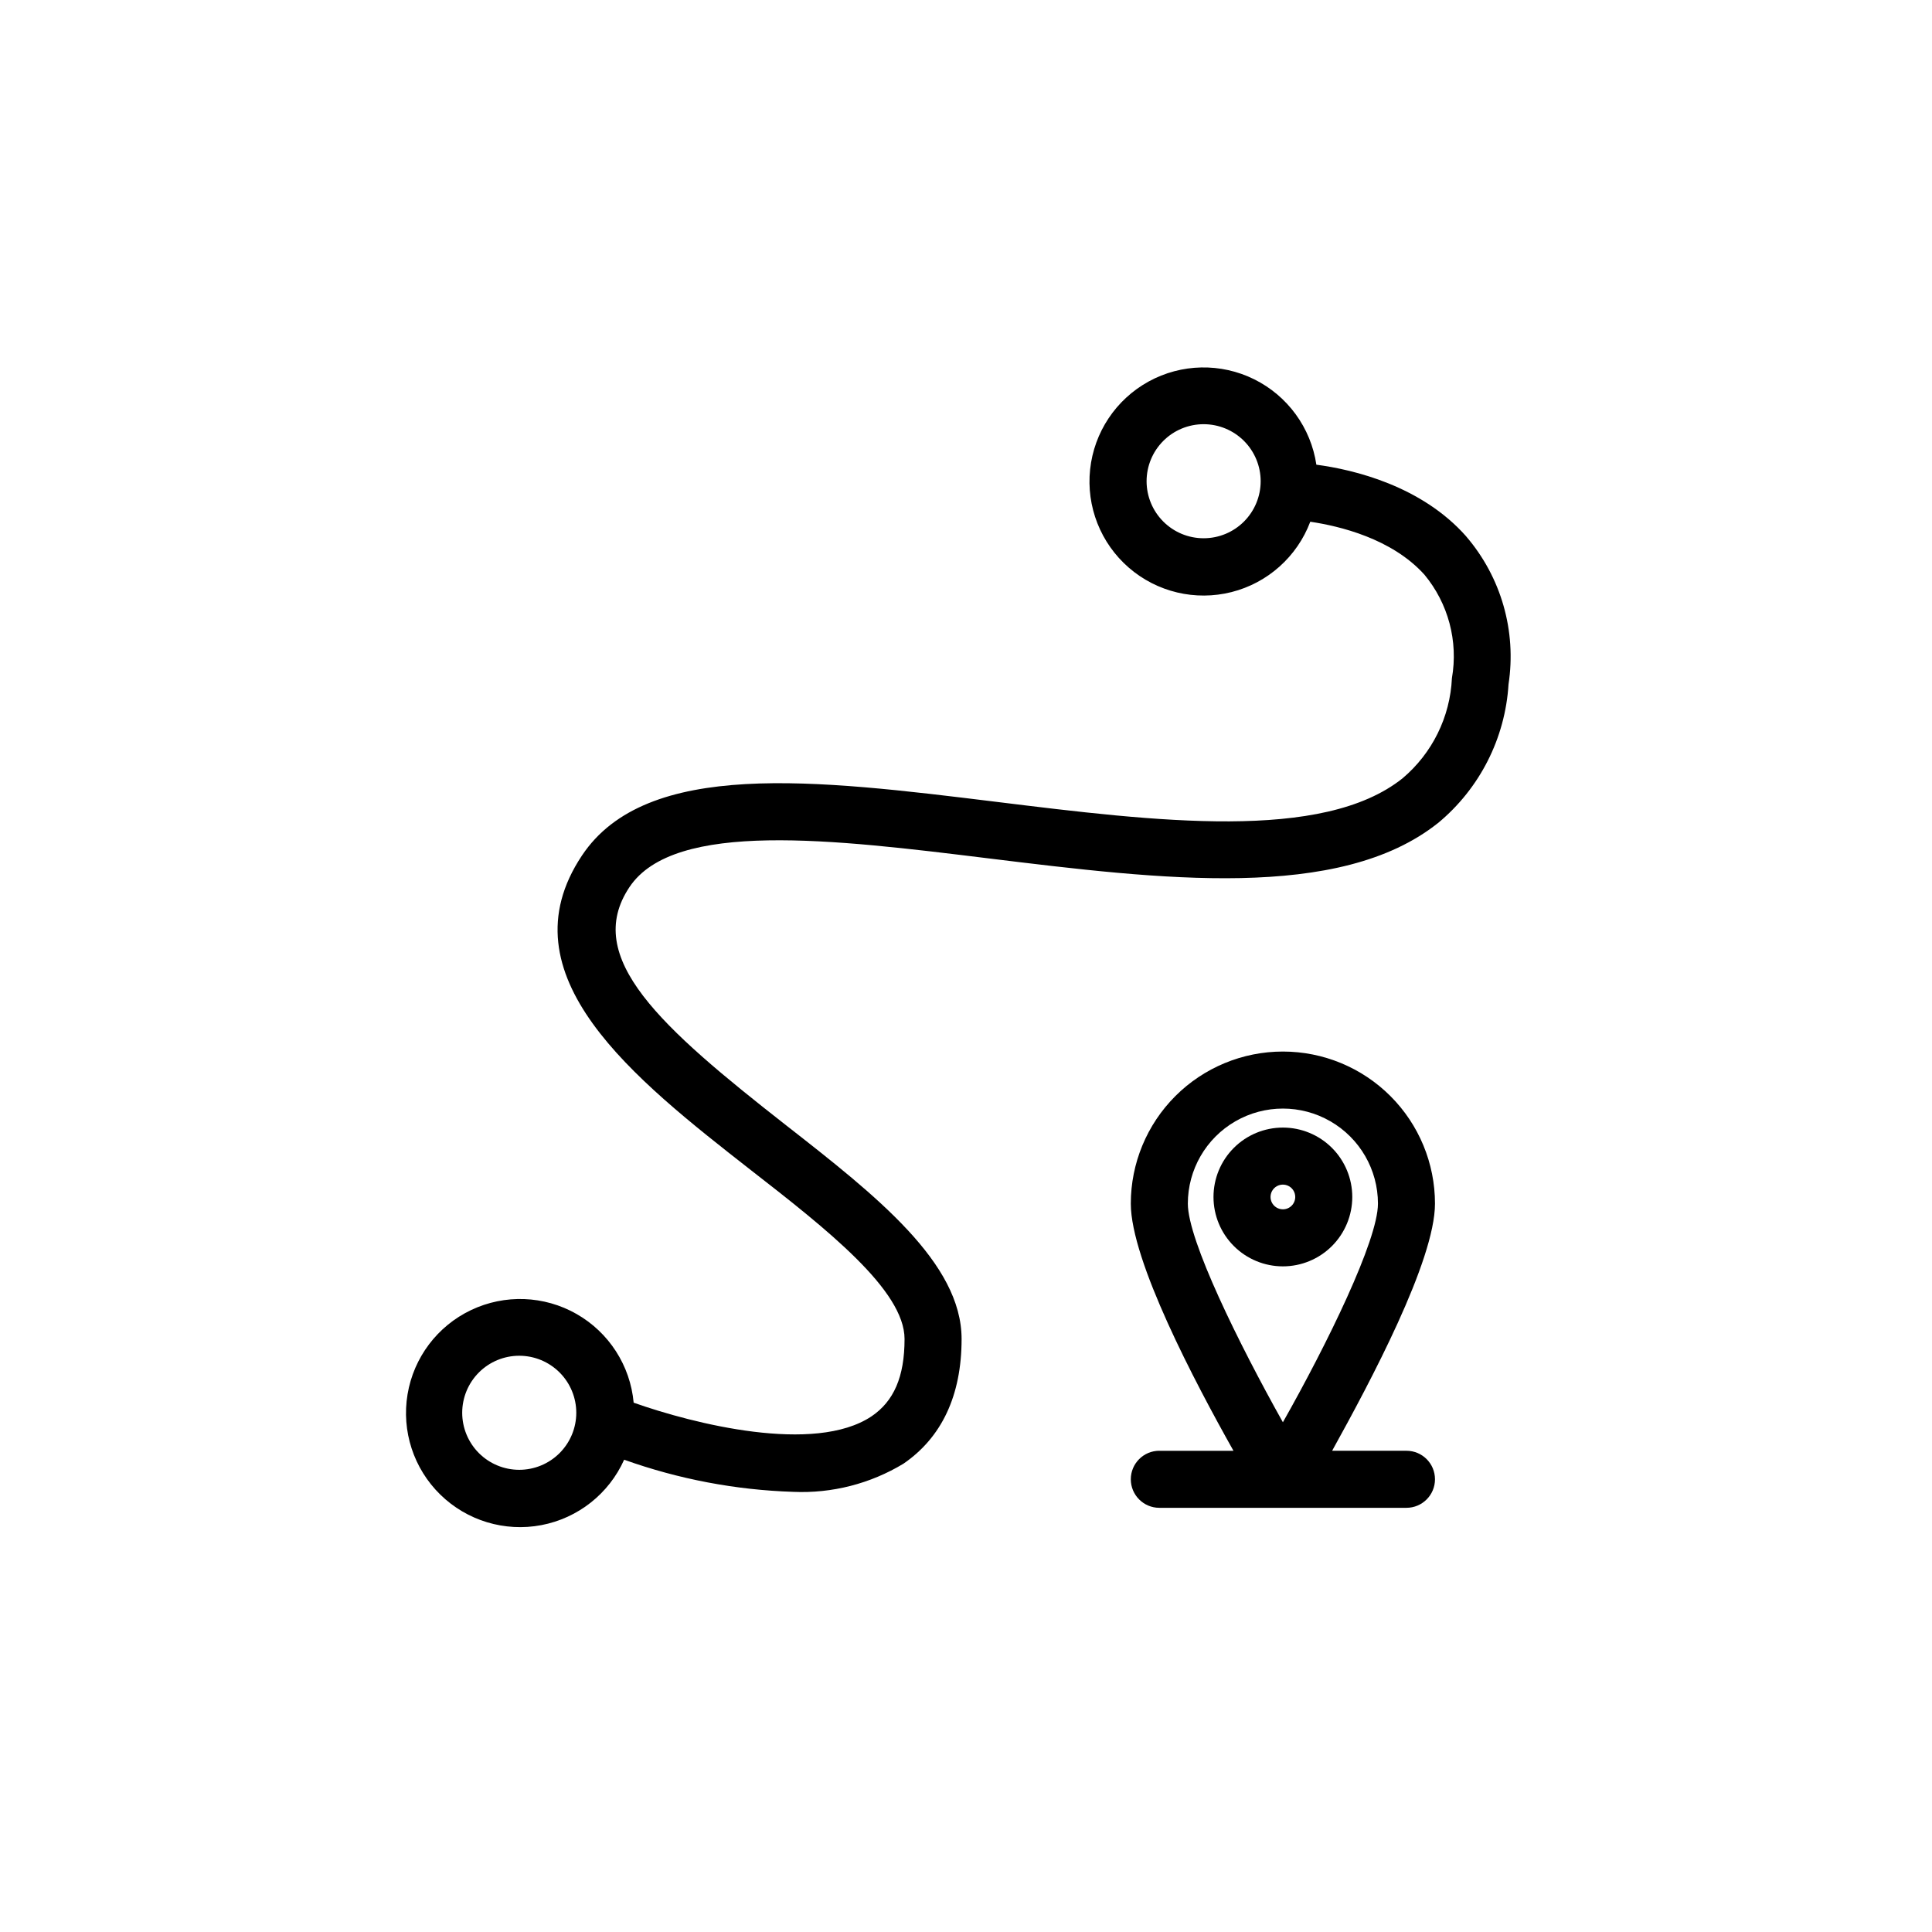<?xml version="1.0" encoding="UTF-8"?>
<!-- The Best Svg Icon site in the world: iconSvg.co, Visit us! https://iconsvg.co -->
<svg fill="#000000" width="800px" height="800px" version="1.1" viewBox="144 144 512 512" xmlns="http://www.w3.org/2000/svg">
 <g>
  <path d="m532.55 286.14c-11.84-13.402-29.824-17.684-39.699-18.992-1.457-9.781-7.609-18.234-16.469-22.629-8.859-4.394-19.309-4.176-27.977 0.582-8.672 4.762-14.465 13.461-15.512 23.293-1.051 9.836 2.777 19.559 10.25 26.039 7.469 6.484 17.637 8.898 27.227 6.473 9.586-2.426 17.379-9.391 20.867-18.645 7.758 1.16 21.562 4.434 30.23 14.008 6.344 7.637 9.012 17.676 7.305 27.457-0.473 10.289-5.223 19.914-13.102 26.551-21.16 16.879-65.242 11.438-107.82 6.195-47.609-5.844-92.551-11.387-109.63 14.258-21.16 31.738 13.855 59.199 44.789 83.379 20.152 15.668 40.707 31.84 40.707 44.738 0 10.078-2.871 16.523-8.766 20.504-15.113 10.078-47.207 1.965-63.027-3.629l0.004 0.004c-0.898-9.84-6.551-18.621-15.141-23.512-8.586-4.894-19.02-5.281-27.945-1.035-8.926 4.242-15.211 12.582-16.836 22.328s1.617 19.676 8.684 26.582c7.066 6.91 17.062 9.93 26.773 8.086 9.707-1.844 17.902-8.316 21.945-17.336 14.414 5.152 29.539 8.023 44.84 8.516 10.246 0.445 20.395-2.152 29.168-7.457 10.078-6.902 15.418-17.984 15.418-33.051 0-20.152-22.57-37.938-46.5-56.629-33.199-25.996-54.008-44.438-41.516-63.129 11.891-17.836 54.262-12.645 95.168-7.609 45.695 5.594 92.953 11.438 119.1-9.371v0.008c11.051-9.148 17.816-22.461 18.691-36.781 2.152-14.078-1.953-28.395-11.234-39.195zm-69.574 0.504c-4.012 0-7.856-1.59-10.688-4.426-2.836-2.836-4.43-6.68-4.43-10.688 0-4.008 1.594-7.852 4.43-10.688 2.832-2.836 6.676-4.426 10.688-4.426 4.008 0 7.852 1.59 10.688 4.426 2.832 2.836 4.426 6.68 4.426 10.688 0 4.008-1.594 7.852-4.426 10.688-2.836 2.836-6.68 4.426-10.688 4.426zm-181.37 246.87h-0.004c-4.008 0-7.852-1.594-10.688-4.426-2.832-2.836-4.426-6.68-4.426-10.688 0-4.008 1.594-7.856 4.426-10.688 2.836-2.836 6.68-4.426 10.688-4.426 4.012 0 7.856 1.59 10.688 4.426 2.836 2.832 4.43 6.68 4.43 10.688 0 4.008-1.594 7.852-4.43 10.688-2.832 2.832-6.676 4.426-10.688 4.426z"/>
  <path d="m483.98 422.67c-10.691 0-20.941 4.246-28.5 11.805-7.559 7.559-11.805 17.809-11.805 28.5 0 15.113 16.977 47.309 27.207 65.496h-19.648l-0.004-0.004c-4.172 0-7.555 3.383-7.555 7.559 0 4.172 3.383 7.559 7.555 7.559h65.496c4.176 0 7.559-3.387 7.559-7.559 0-4.176-3.383-7.559-7.559-7.559h-19.699c10.078-18.188 27.258-50.383 27.258-65.496v0.004c0-10.691-4.246-20.941-11.805-28.5-7.559-7.559-17.812-11.805-28.5-11.805zm0 98.242c-11.637-20.758-25.191-48.215-25.191-57.938 0-9 4.801-17.316 12.594-21.816 7.797-4.5 17.398-4.5 25.191 0s12.598 12.816 12.598 21.816c0 9.723-13.453 37.18-25.191 57.938z"/>
  <path d="m483.98 442.82c-4.879 0-9.555 1.934-13.004 5.383s-5.387 8.129-5.387 13.004c0 4.879 1.938 9.555 5.387 13.004 3.449 3.449 8.125 5.387 13.004 5.387 4.875 0 9.555-1.938 13.004-5.387 3.445-3.449 5.383-8.125 5.383-13.004 0-4.875-1.938-9.555-5.383-13.004-3.449-3.449-8.129-5.383-13.004-5.383zm0 21.664v-0.004c-1.324 0-2.519-0.797-3.027-2.019-0.504-1.223-0.227-2.633 0.711-3.57 0.938-0.934 2.344-1.215 3.57-0.707 1.223 0.504 2.019 1.699 2.019 3.023 0 0.867-0.344 1.703-0.957 2.316-0.617 0.613-1.449 0.957-2.316 0.957z"/>
 </g>
</svg>